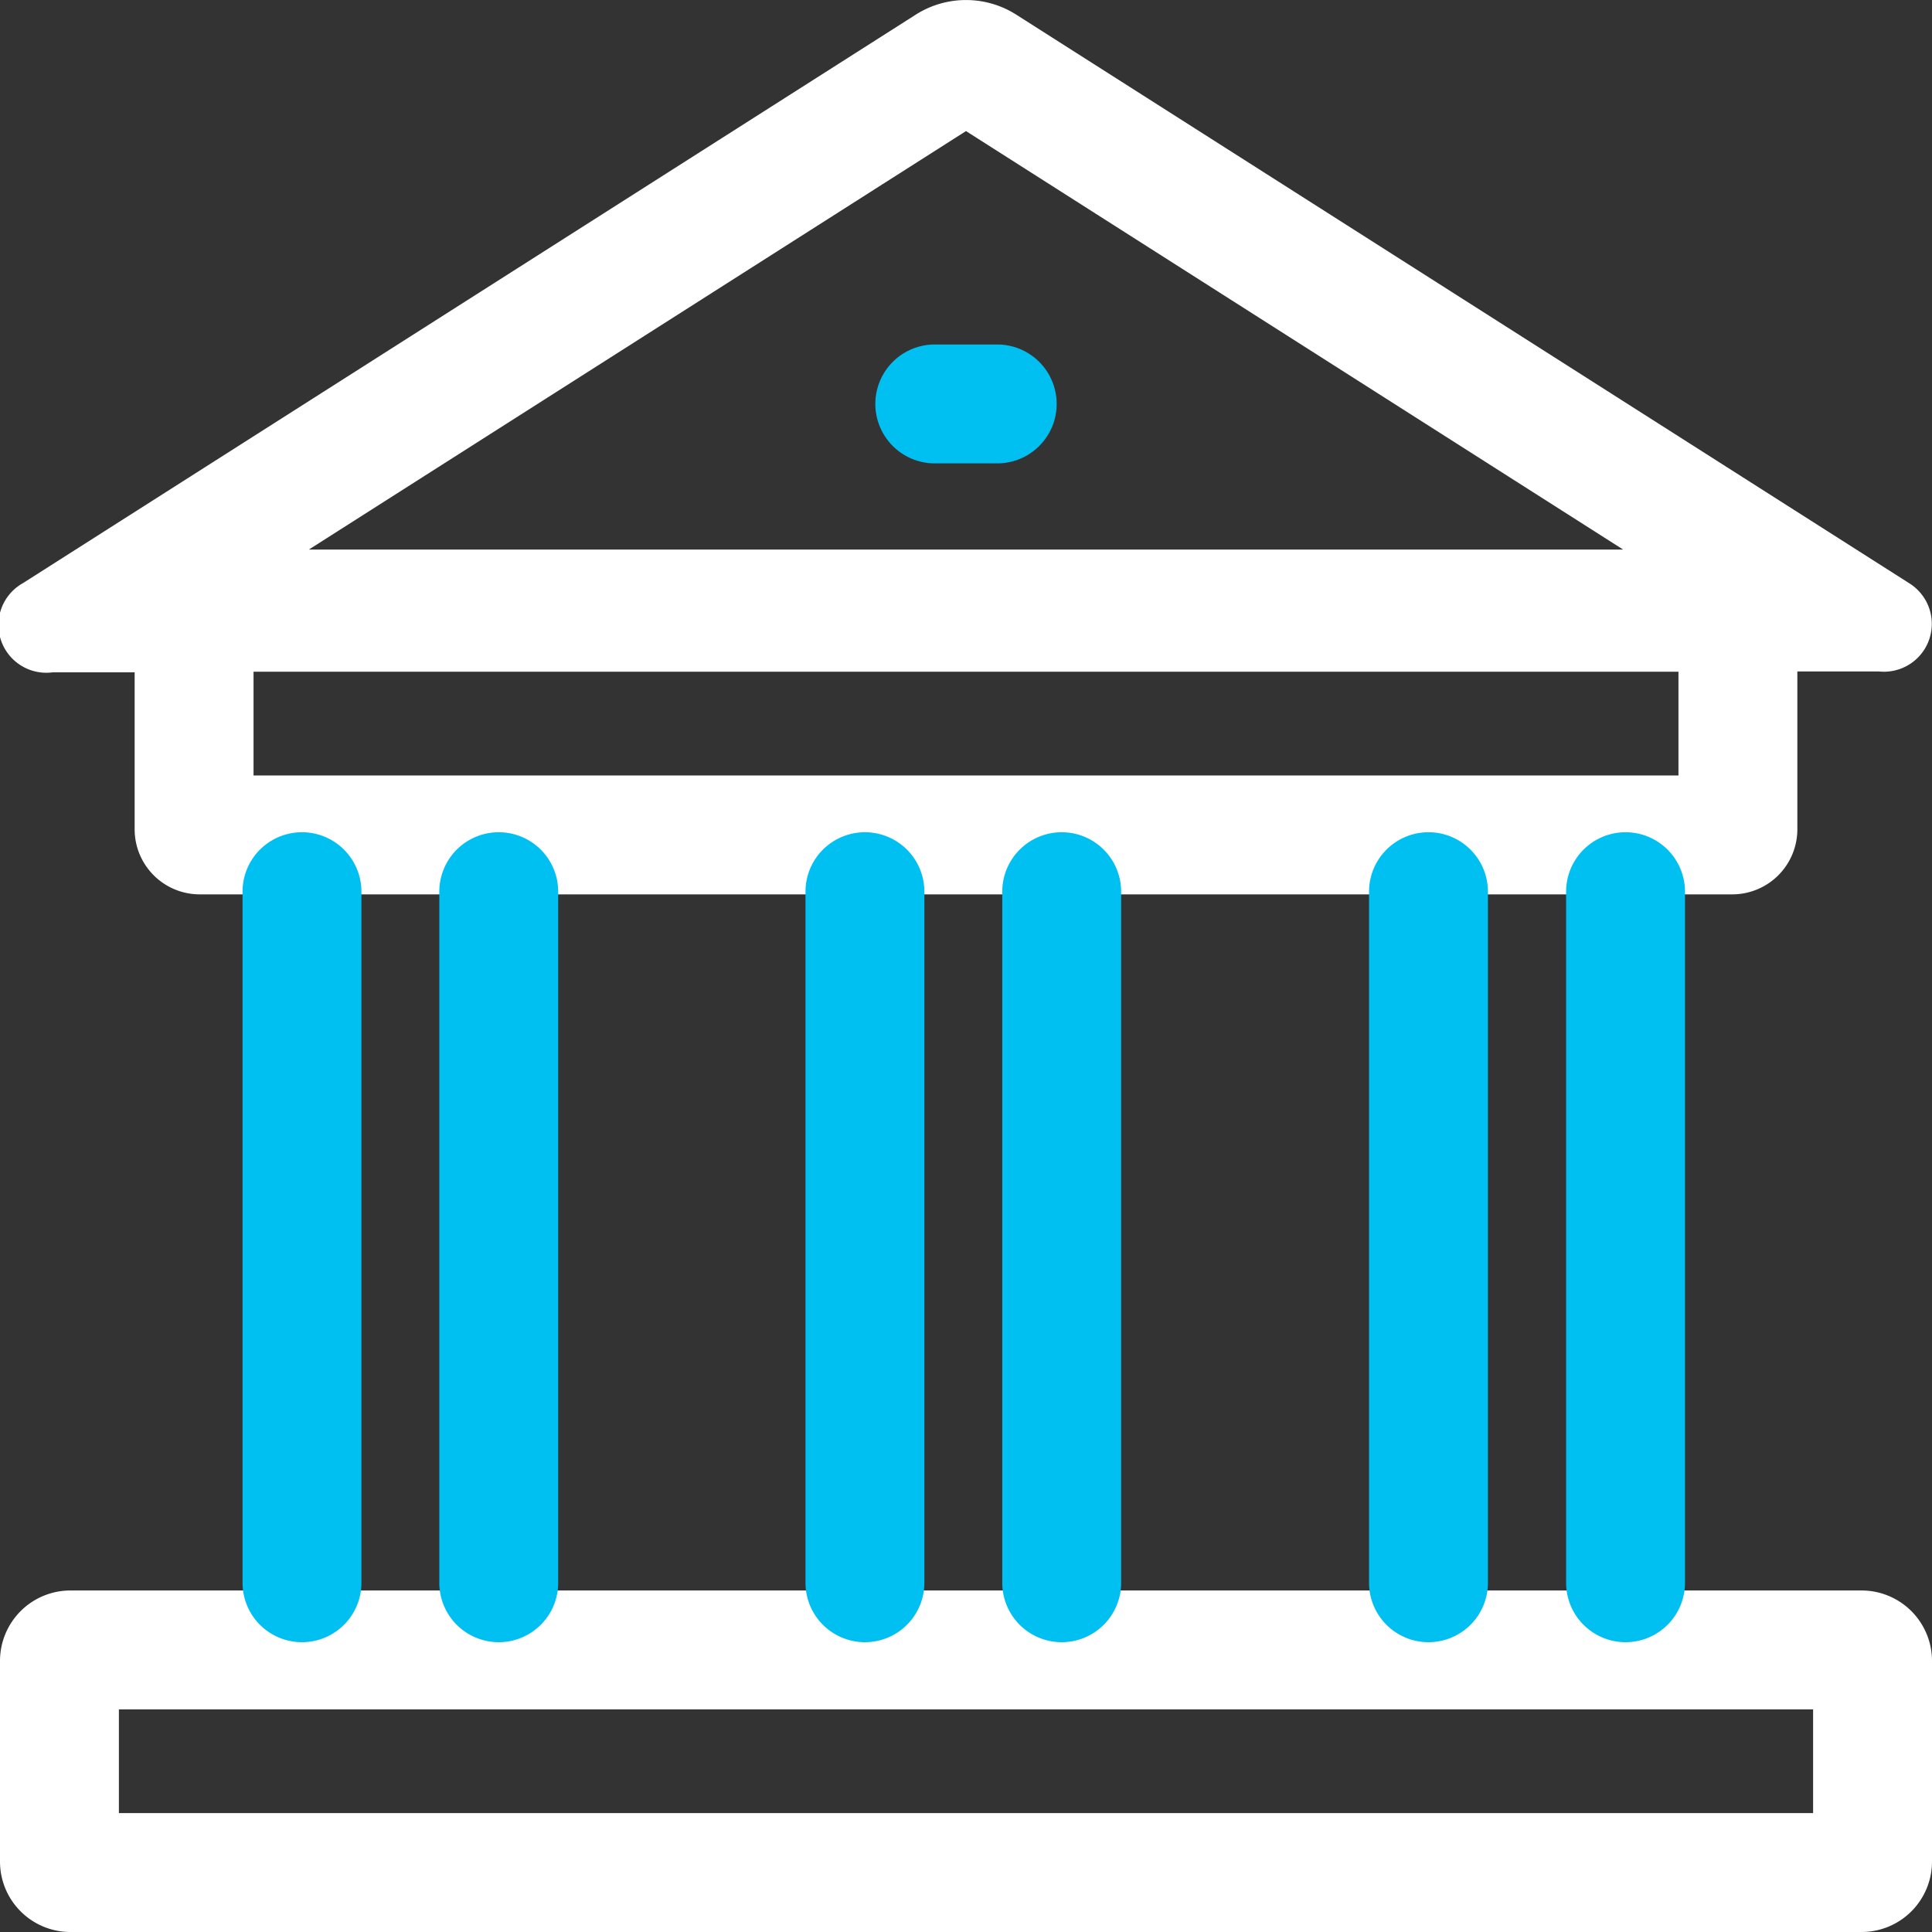 <?xml version="1.0" encoding="UTF-8"?>
<svg xmlns="http://www.w3.org/2000/svg" id="Layer_1" data-name="Layer 1" viewBox="0 0 65 65">
  <rect x="0" y="0" width="65" height="65" fill="#333333" stroke="none"/>
  <defs>
    <style>.cls-1{fill:#fff;}.cls-2{fill:#00c0f2;}</style>
  </defs>
  <title>icon</title>
  <path class="cls-1" d="M61,57.51V61H4V57.51H61m1.63-4H2.37A2.37,2.37,0,0,0,0,55.88v6.75A2.37,2.37,0,0,0,2.37,65H62.63A2.37,2.37,0,0,0,65,62.63V55.88a2.37,2.37,0,0,0-2.37-2.37Z"></path>
  <path class="cls-1" d="M64.23,19.62,34.17.48a3.15,3.15,0,0,0-3.34,0L.77,19.62a1.61,1.61,0,0,0,1,3H4.53V27.9a2.19,2.19,0,0,0,2.2,2.19H58.27a2.19,2.19,0,0,0,2.2-2.19V22.59h2.74A1.61,1.61,0,0,0,64.23,19.62Zm-7.76,6.47H8.53V22.6H56.47ZM32.5,4.41,54.61,18.49H10.39Z"></path>
  <path class="cls-2" d="M33.55,15.59h-2.1a2,2,0,0,1,0-4h2.1a2,2,0,0,1,0,4Z"></path>
  <path class="cls-2" d="M10.16,55.25a2,2,0,0,1-2-2V30a2,2,0,0,1,4,0V53.25A2,2,0,0,1,10.16,55.25Z"></path>
  <path class="cls-2" d="M16.78,55.25a2,2,0,0,1-2-2V30a2,2,0,1,1,4,0V53.25A2,2,0,0,1,16.78,55.25Z"></path>
  <path class="cls-2" d="M48.06,55.25a2,2,0,0,1-2-2V30a2,2,0,0,1,4,0V53.25A2,2,0,0,1,48.06,55.25Z"></path>
  <path class="cls-2" d="M54.69,55.25a2,2,0,0,1-2-2V30a2,2,0,0,1,4,0V53.25A2,2,0,0,1,54.69,55.25Z"></path>
  <path class="cls-2" d="M29.1,55.25a2,2,0,0,1-2-2V30a2,2,0,1,1,4,0V53.25A2,2,0,0,1,29.1,55.25Z"></path>
  <path class="cls-2" d="M35.72,55.25a2,2,0,0,1-2-2V30a2,2,0,0,1,4,0V53.25A2,2,0,0,1,35.72,55.25Z"></path>
</svg>
